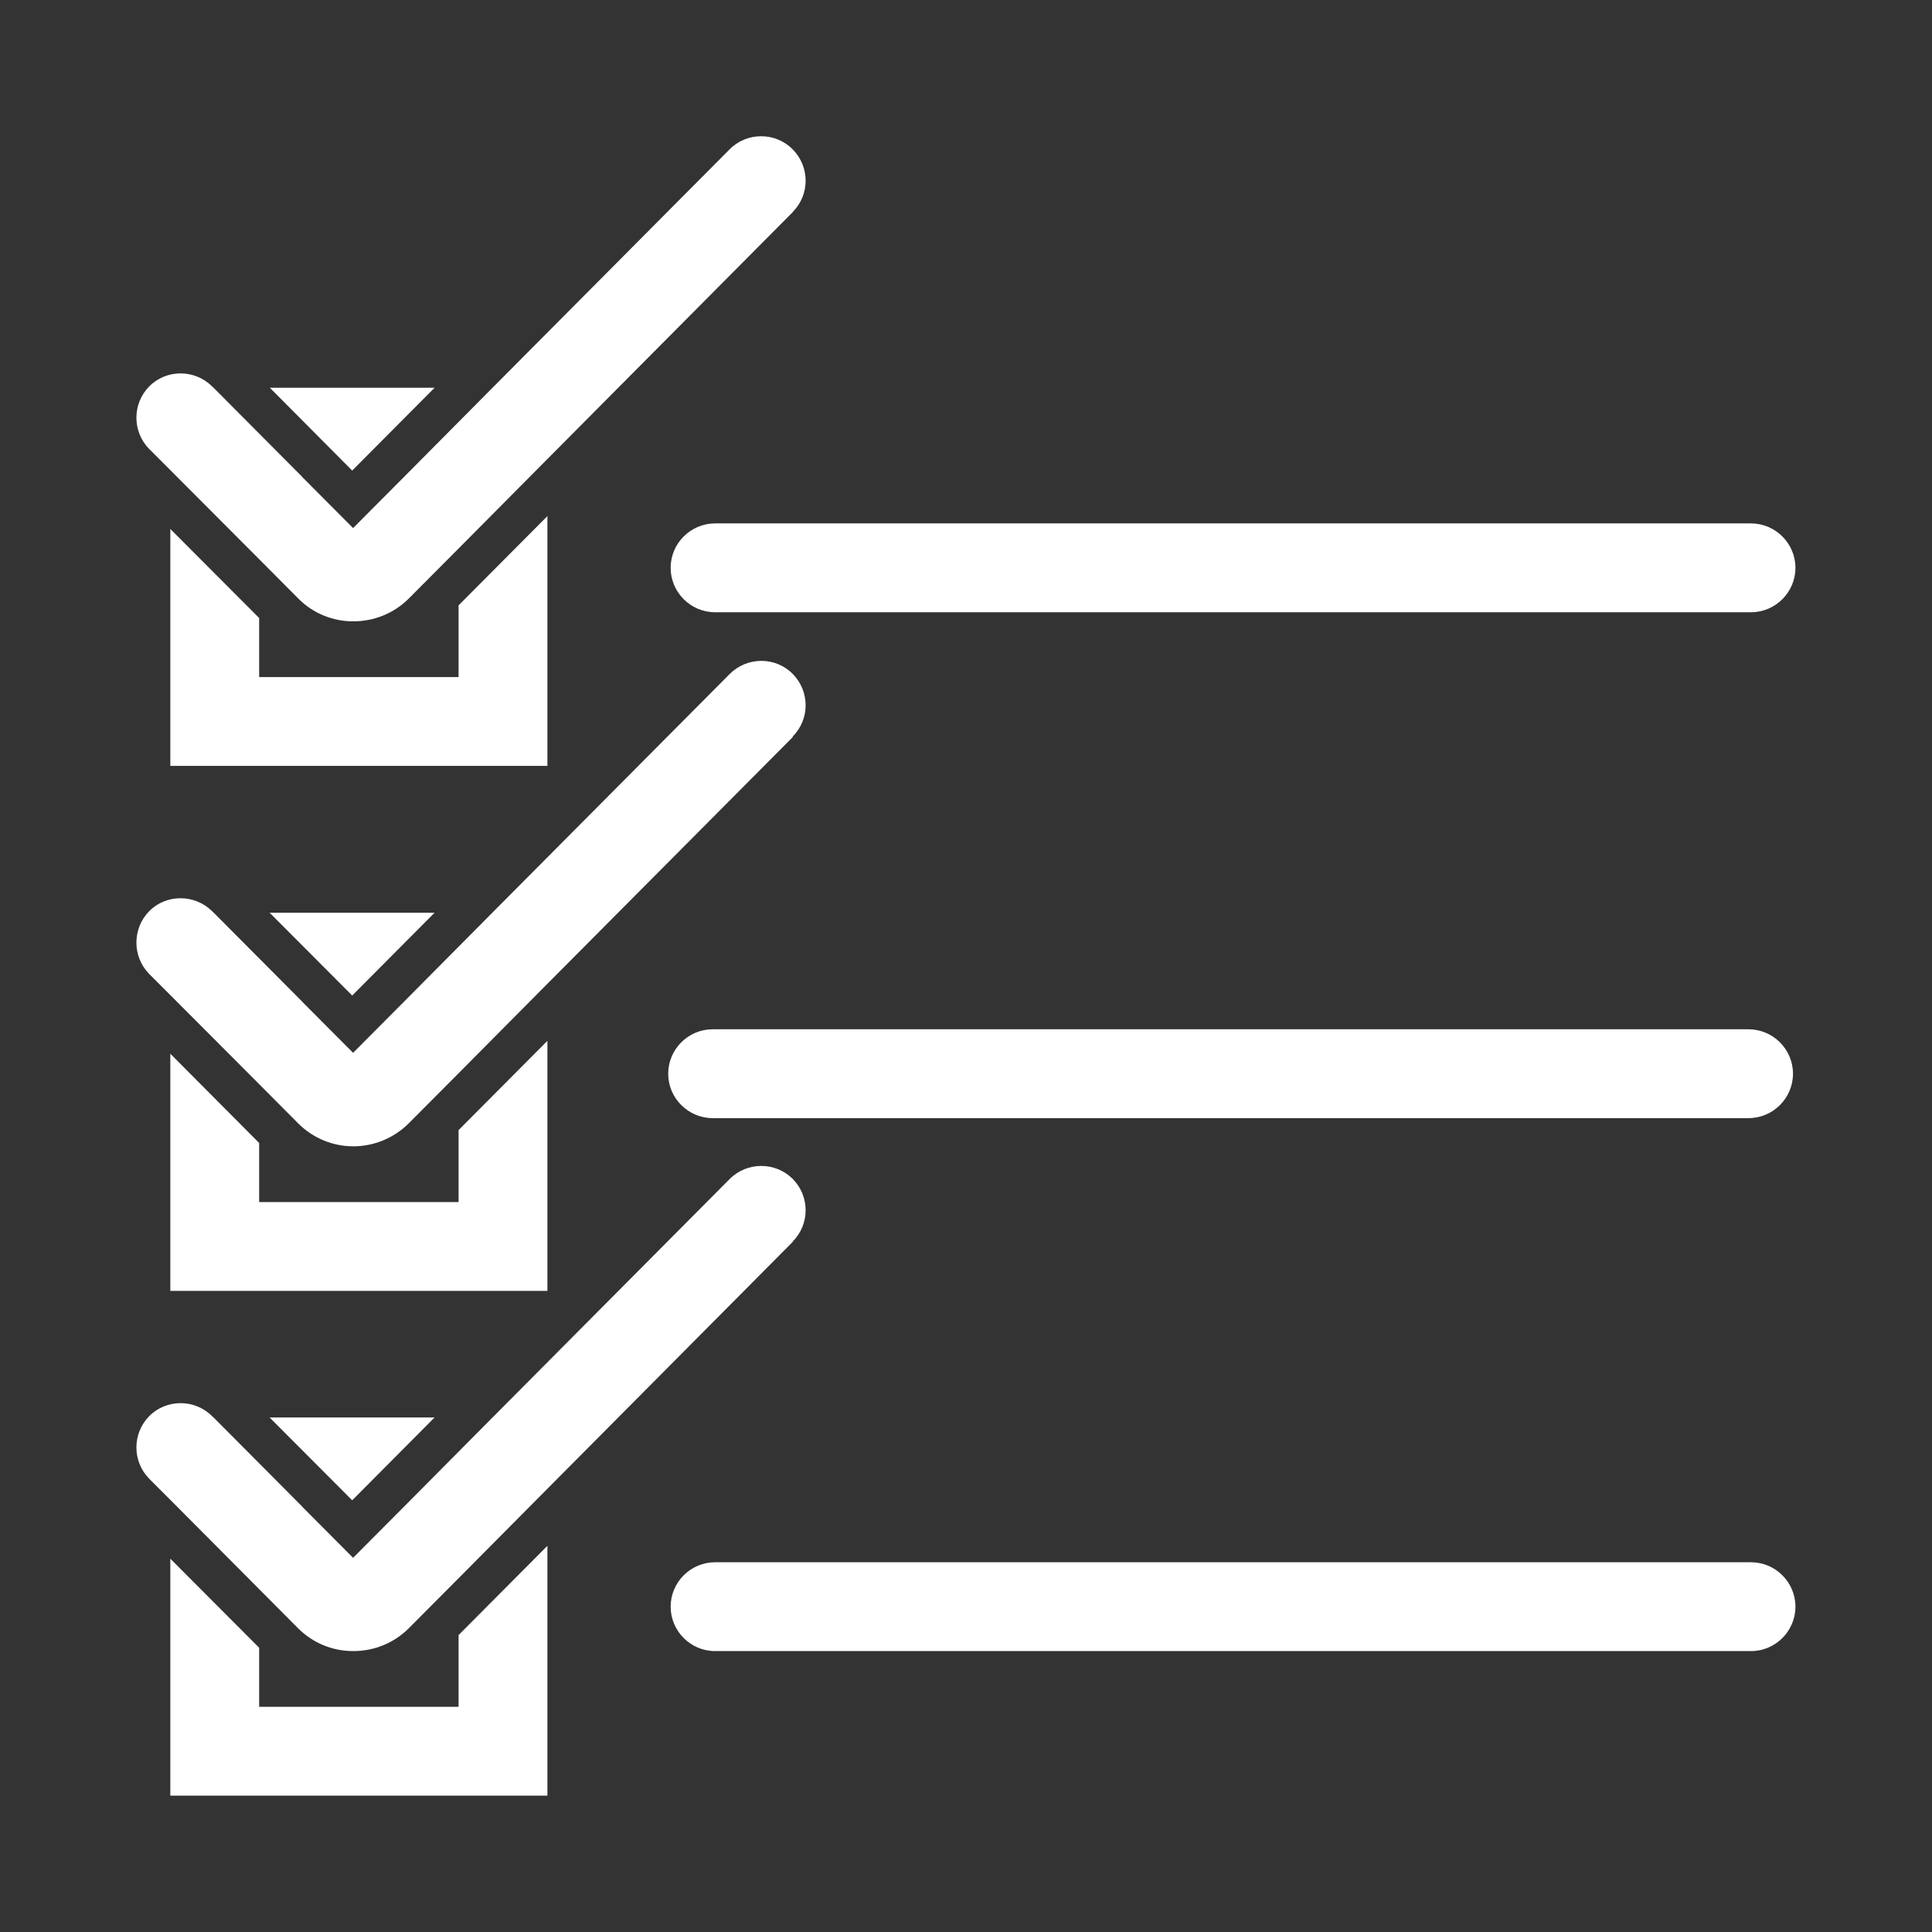 <?xml version="1.0" encoding="UTF-8"?>
<svg id="Layer_1" xmlns="http://www.w3.org/2000/svg" version="1.1" viewBox="0 0 87 87">
  <rect x="0" y="0" width="87" height="87" fill="#333333" stroke="none"/>
  <!-- Generator: Adobe Illustrator 29.4.0, SVG Export Plug-In . SVG Version: 2.1.0 Build 152)  -->
  <defs>
    <style>
      .st0 {
        fill: #fff;
      }
    </style>
  </defs>
  <path class="st0" d="M12.14,41.1l3.72,3.73,3.71-3.73h-7.43ZM20.65,50.89v3.24h-8.98v-2.66l-4-4.02v10.68h16.98v-11.26l-4,4.02ZM9.62,41.1h-.01l3.98,4h.01l-3.98-4Z"/>
  <path class="st0" d="M20.65,73.63v3.23h-8.98v-2.66l-4-4.01v10.67h16.98v-11.25l-4,4.02ZM12.14,63.83l3.72,3.73,3.71-3.73h-7.43ZM9.62,63.83h-.01l3.98,4h.01l-3.98-4Z"/>
  <path class="st0" d="M12.15,17.46l3.71,3.73,3.71-3.73h-7.42ZM20.65,27.26v3.23h-8.98v-2.66l-4-4.01v10.67h16.98v-11.25l-4,4.02ZM9.62,17.46h-.01l3.98,4h.01l-3.98-4Z"/>
  <path class="st0" d="M35.7,33.18h.01l-11.06,11.12-4,4.03-2.24,2.25c-.69.69-1.6,1.04-2.5,1.04s-1.8-.35-2.48-1.03l-1.76-1.77-4-4.01-.95-.95c-.77-.78-.77-2.05,0-2.83.77-.78,2.05-.77,2.83,0l.06.06,3.98,4,2.31,2.32,2.31-2.32,3.97-4,10.68-10.74c.78-.78,2.05-.79,2.83-.01.78.78.79,2.05,0,2.83Z"/>
  <path class="st0" d="M35.7,55.91h.01l-11.06,11.13-4,4.03-2.24,2.25c-.67.67-1.56,1.03-2.5,1.03s-1.82-.36-2.49-1.03l-1.75-1.76-4-4.02-.95-.95c-.77-.78-.77-2.04,0-2.82.77-.78,2.05-.78,2.83,0l.06.06,3.98,4,2.31,2.32,2.31-2.32,3.97-4,10.68-10.74c.78-.78,2.05-.78,2.83-.01.78.78.79,2.05,0,2.83Z"/>
  <path class="st0" d="M35.7,9.54h.01l-11.06,11.13-4,4.03-2.24,2.25c-.69.69-1.6,1.03-2.5,1.03s-1.8-.34-2.48-1.03l-1.76-1.77-4-4.01-.95-.95c-.77-.78-.77-2.04,0-2.82.77-.78,2.05-.78,2.83,0l.06.06,3.98,4,2.31,2.32,2.31-2.32,3.97-4,10.68-10.74c.78-.78,2.05-.78,2.83,0,.78.78.79,2.05,0,2.83Z"/>
  <path class="st0" d="M78.85,27.57h-46.65c-1.1,0-2-.9-2-2s.9-2,2-2h46.65c1.1,0,2,.9,2,2s-.9,2-2,2Z"/>
  <path class="st0" d="M78.74,50.35h-46.65c-1.1,0-2-.9-2-2s.9-2,2-2h46.65c1.1,0,2,.9,2,2s-.9,2-2,2Z"/>
  <path class="st0" d="M78.85,74.35h-46.65c-1.1,0-2-.9-2-2s.9-2,2-2h46.65c1.1,0,2,.9,2,2s-.9,2-2,2Z"/>
</svg>